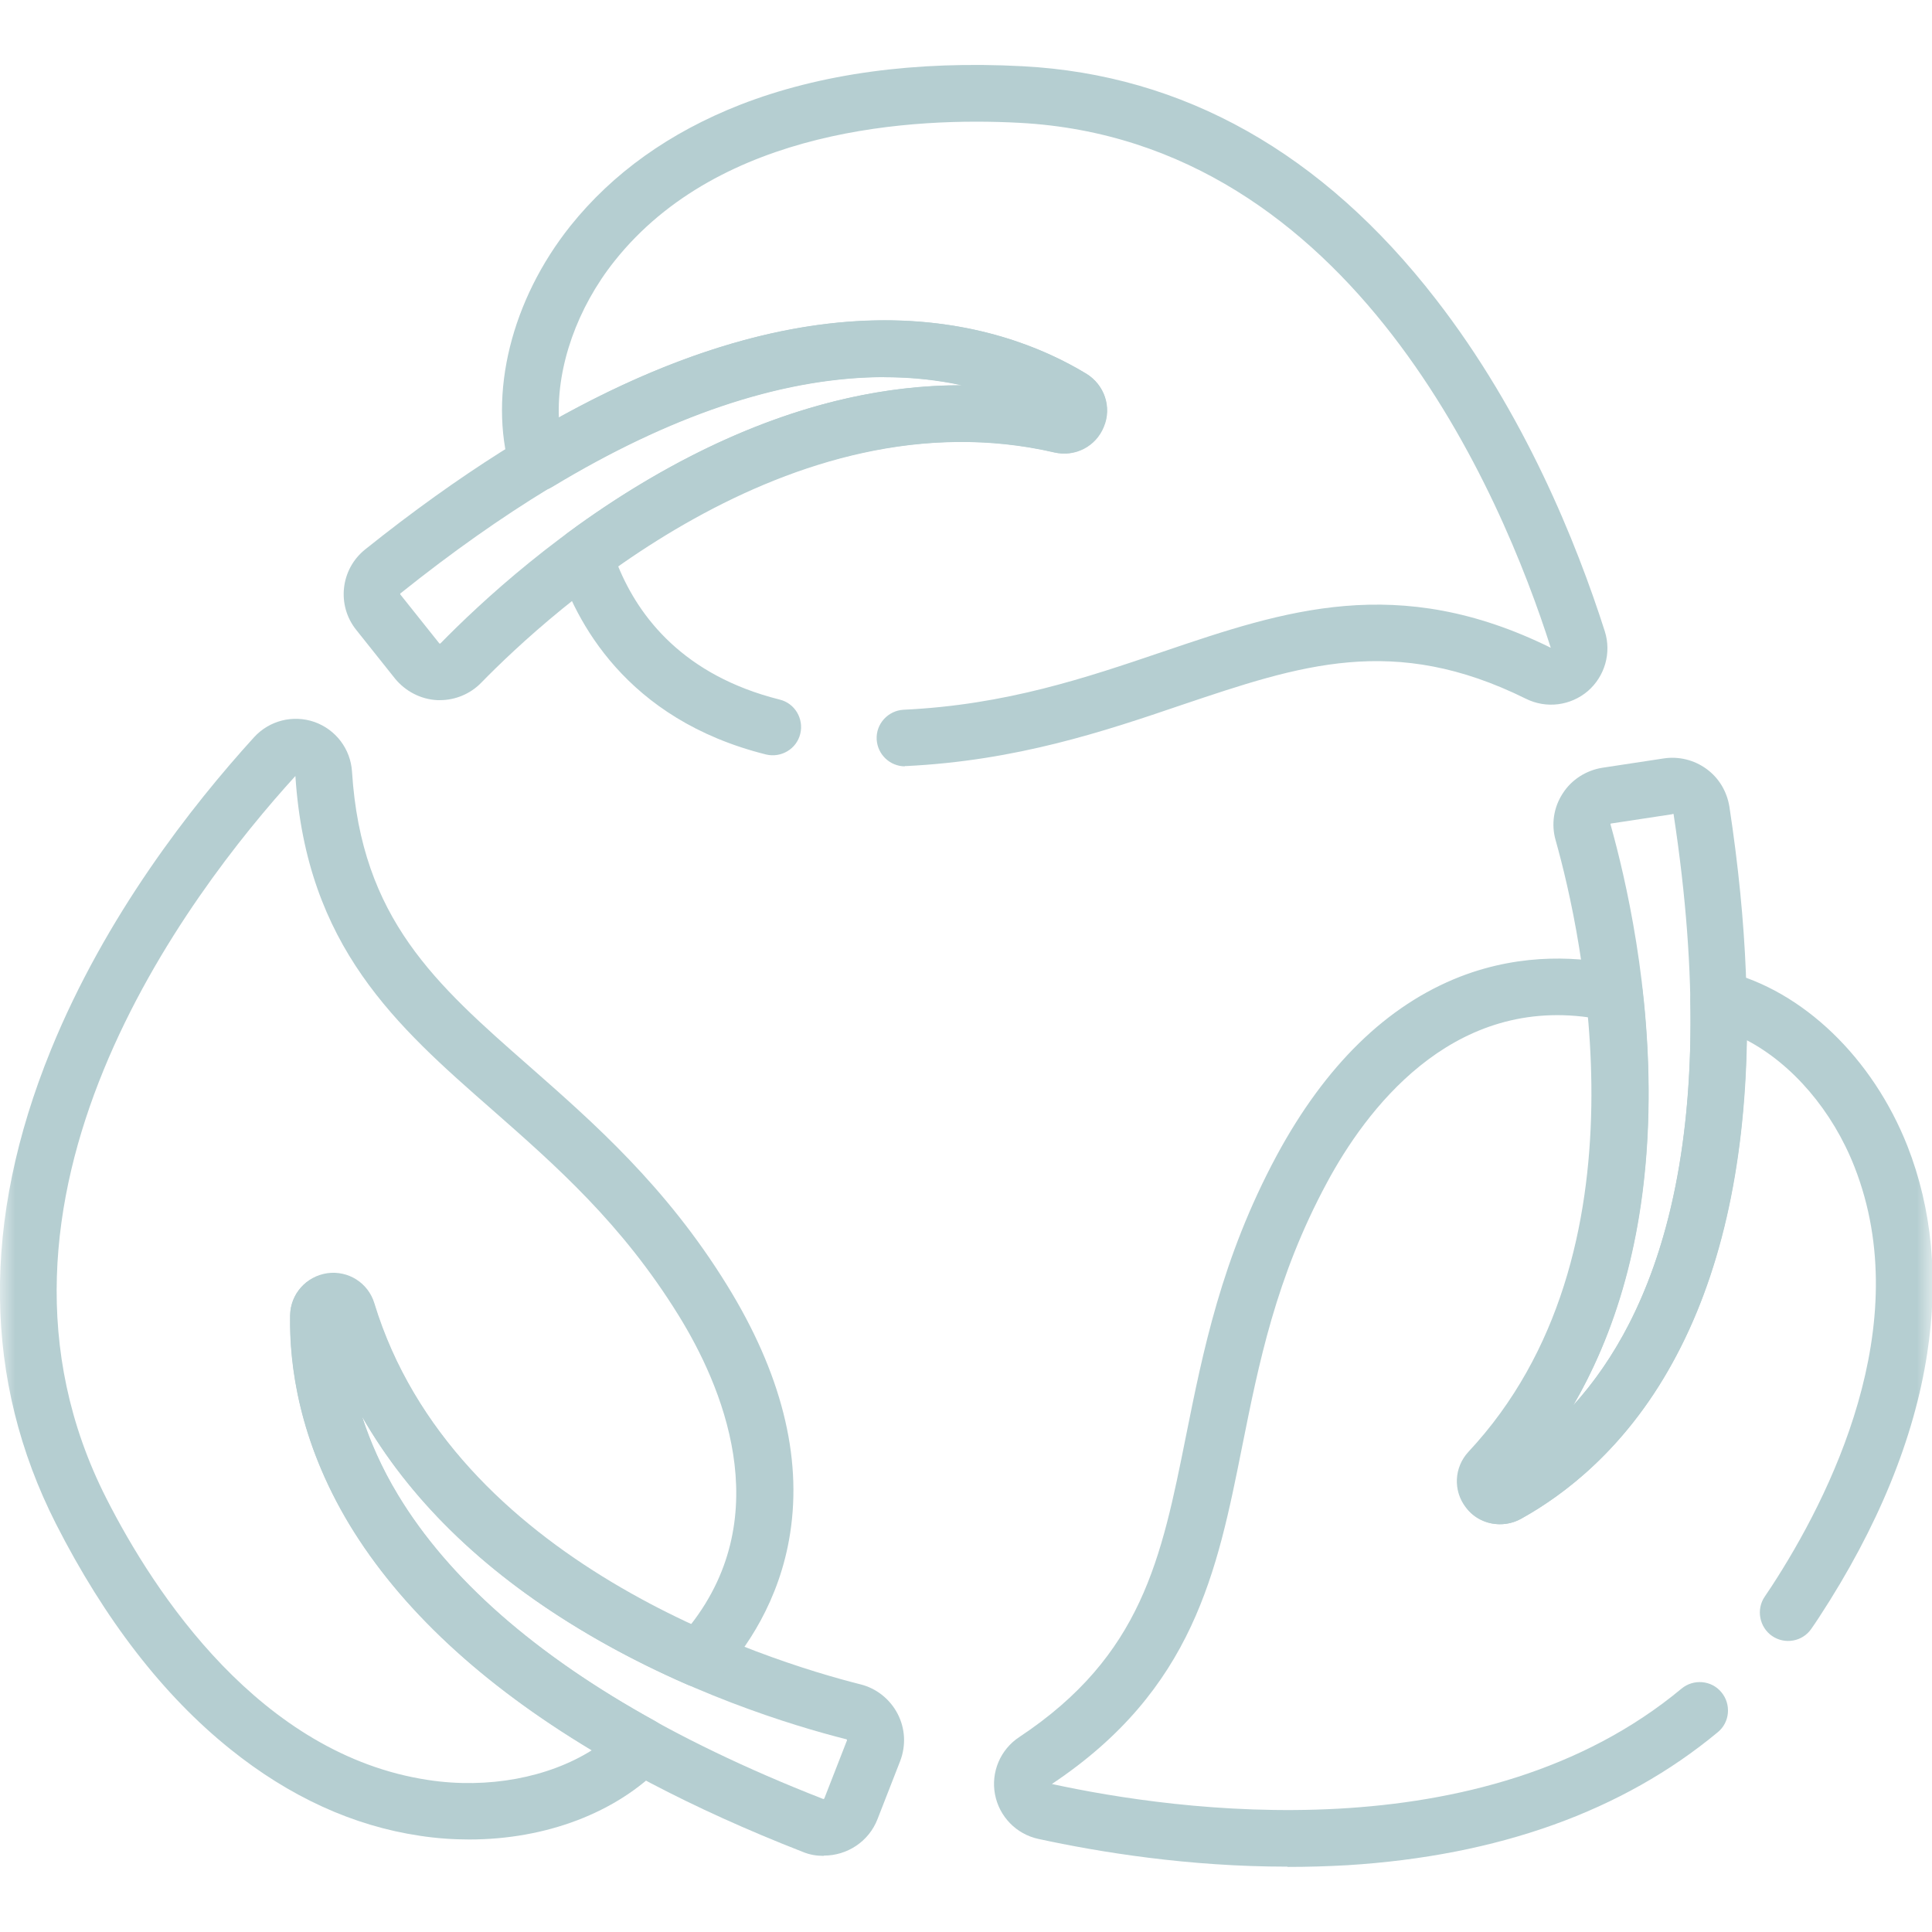 <?xml version="1.0" encoding="UTF-8"?>
<svg xmlns="http://www.w3.org/2000/svg" width="64" height="64" viewBox="0 0 64 64" fill="none">
  <g id="g2577">
    <g id="g2579">
      <g id="Clip path group">
        <mask id="mask0_9936_240" style="mask-type:luminance" maskUnits="userSpaceOnUse" x="0" y="0" width="64" height="64">
          <g id="clippath">
            <path id="Vector" d="M64 0H0V64H64V0Z" fill="white"></path>
          </g>
        </mask>
        <g mask="url(#mask0_9936_240)">
          <g id="Group">
            <g id="g2581">
              <g id="g2587">
                <g id="path2589">
                  <path id="Vector_2" d="M14.577 23.193C14.549 23.193 14.511 23.193 14.483 23.193C13.939 23.165 13.433 22.902 13.086 22.48L11.802 20.868C11.146 20.052 11.277 18.852 12.102 18.196C24.636 8.165 32.445 10.246 35.988 12.384C36.588 12.749 36.841 13.49 36.569 14.137C36.307 14.793 35.613 15.149 34.929 14.99C26.183 12.965 18.186 20.315 15.936 22.621C15.58 22.986 15.083 23.193 14.577 23.193ZM29.295 12.487C25.498 12.487 20.211 14.099 13.264 19.658C13.255 19.658 13.255 19.686 13.264 19.696L14.549 21.308C14.549 21.308 14.549 21.318 14.567 21.318C14.577 21.318 14.586 21.318 14.586 21.318C15.899 19.977 18.627 17.427 22.226 15.459C25.498 13.668 28.714 12.768 31.807 12.768C34.901 12.768 31.845 12.768 31.873 12.768C31.104 12.599 30.242 12.496 29.285 12.496L29.295 12.487Z" fill="#B5CED1"></path>
                </g>
              </g>
              <g id="g2591">
                <g id="path2593">
                  <path id="Vector_3" d="M49.676 50.491C49.254 50.491 48.832 50.304 48.56 49.938C48.129 49.385 48.166 48.607 48.645 48.092C54.775 41.529 52.404 30.927 51.532 27.833C51.382 27.308 51.466 26.746 51.766 26.286C52.057 25.827 52.544 25.518 53.079 25.433L55.113 25.124C55.61 25.049 56.116 25.171 56.529 25.471C56.941 25.771 57.203 26.211 57.288 26.718C59.706 42.589 53.997 48.316 50.379 50.313C50.163 50.435 49.919 50.491 49.685 50.491H49.676ZM55.404 26.971L53.369 27.28C53.369 27.28 53.36 27.28 53.35 27.289C53.35 27.299 53.35 27.308 53.35 27.308C53.857 29.117 54.7 32.755 54.607 36.851C54.522 40.611 53.688 43.864 52.113 46.554C54.747 43.657 57.119 37.986 55.441 26.98C55.441 26.98 55.441 26.971 55.432 26.961C55.432 26.961 55.422 26.961 55.413 26.961L55.404 26.971Z" fill="#B5CED1"></path>
                </g>
              </g>
              <g id="g2595">
                <g id="path2597">
                  <path id="Vector_4" d="M27.279 61.478C27.054 61.478 26.819 61.441 26.594 61.347C11.642 55.507 9.542 47.698 9.617 43.563C9.627 42.86 10.142 42.279 10.845 42.176C11.539 42.082 12.195 42.495 12.401 43.17C15.017 51.757 25.385 55.01 28.507 55.797C29.032 55.928 29.482 56.285 29.735 56.772C29.988 57.26 30.016 57.822 29.819 58.338L29.069 60.26C28.779 61.01 28.057 61.469 27.297 61.469L27.279 61.478ZM11.989 46.929C13.179 50.66 16.901 55.544 27.269 59.594C27.279 59.594 27.297 59.594 27.307 59.575L28.057 57.653C28.057 57.653 28.057 57.644 28.057 57.635C28.057 57.625 28.047 57.625 28.038 57.616C26.219 57.157 22.648 56.06 19.142 53.932C15.926 51.982 13.536 49.629 11.989 46.92V46.929Z" fill="#B5CED1"></path>
                </g>
              </g>
              <g id="g2599">
                <g id="path2601">
                  <path id="Vector_5" d="M15.542 60.935C15.008 60.935 14.455 60.897 13.911 60.813C11.698 60.485 9.589 59.519 7.63 57.944C5.408 56.163 3.468 53.651 1.855 50.482C-0.563 45.72 -0.62 40.442 1.686 34.78C3.496 30.336 6.346 26.699 8.417 24.421C8.924 23.868 9.702 23.671 10.414 23.915C11.127 24.168 11.614 24.814 11.661 25.564C11.97 30.439 14.427 32.595 17.548 35.333C19.657 37.189 22.057 39.289 24.082 42.57C25.873 45.467 26.576 48.232 26.173 50.801C25.826 53.032 24.71 54.635 23.838 55.582C23.567 55.872 23.135 55.966 22.77 55.807C19.104 54.204 14.586 51.438 11.998 46.929C12.261 47.735 12.636 48.616 13.189 49.526C14.867 52.301 17.736 54.822 21.71 57.016C21.964 57.157 22.142 57.41 22.189 57.7C22.235 57.991 22.142 58.282 21.936 58.488C20.426 60.053 18.073 60.935 15.551 60.935H15.542ZM9.786 25.705C6.214 29.624 -1.492 39.767 3.524 49.638C5.108 52.76 8.614 58.132 14.192 58.966C16.17 59.266 18.167 58.882 19.601 57.982C15.945 55.788 13.255 53.276 11.577 50.51C9.899 47.726 9.58 45.204 9.608 43.582C9.617 42.879 10.133 42.298 10.836 42.195C11.53 42.101 12.186 42.514 12.392 43.189C13.339 46.282 15.926 50.594 22.882 53.819C25.751 50.145 23.895 45.86 22.479 43.573C20.595 40.526 18.411 38.614 16.301 36.758C13.133 33.983 10.152 31.358 9.786 25.714V25.705ZM9.111 25.049L9.805 25.677L9.102 25.049H9.111Z" fill="#B5CED1"></path>
                </g>
              </g>
              <g id="g2603">
                <g id="path2605">
                  <path id="Vector_6" d="M29.978 25.386C29.482 25.386 29.069 24.993 29.041 24.496C29.013 23.98 29.416 23.54 29.931 23.511C33.325 23.352 35.978 22.452 38.547 21.58C42.531 20.23 46.3 18.955 51.371 21.458C49.759 16.396 44.828 4.659 33.775 4.069C30.278 3.881 23.876 4.228 20.36 8.643C19.113 10.209 18.448 12.131 18.513 13.828C22.244 11.765 25.76 10.678 28.994 10.612C32.247 10.546 34.591 11.531 35.978 12.374C36.578 12.74 36.831 13.481 36.559 14.127C36.297 14.784 35.603 15.14 34.919 14.981C31.769 14.249 26.735 14.334 20.473 18.749C21.166 20.446 22.648 22.377 25.826 23.174C26.332 23.296 26.632 23.811 26.51 24.308C26.388 24.814 25.872 25.114 25.375 24.993C20.716 23.83 19.048 20.54 18.466 18.683C18.345 18.299 18.485 17.887 18.804 17.652C22.019 15.28 26.679 12.749 31.881 12.759C31.047 12.581 30.1 12.468 29.041 12.496C25.797 12.562 22.179 13.781 18.288 16.134C18.035 16.284 17.735 16.312 17.463 16.199C17.192 16.096 16.985 15.862 16.901 15.581C16.17 13.04 16.938 9.937 18.898 7.481C20.294 5.737 22.179 4.387 24.522 3.469C27.175 2.437 30.325 2.006 33.878 2.194C39.212 2.475 43.815 5.072 47.556 9.9C50.499 13.687 52.224 17.98 53.162 20.915C53.387 21.627 53.162 22.405 52.599 22.893C52.027 23.38 51.221 23.483 50.546 23.146C46.168 20.98 43.075 22.03 39.147 23.352C36.587 24.224 33.681 25.199 30.016 25.377C29.997 25.377 29.988 25.377 29.969 25.377L29.978 25.386Z" fill="#B5CED1"></path>
                </g>
              </g>
              <g id="g2607">
                <g id="path2609">
                  <path id="Vector_7" d="M42.635 61.835C39.363 61.835 36.42 61.356 34.395 60.916C33.664 60.757 33.101 60.175 32.961 59.444C32.82 58.703 33.139 57.953 33.767 57.541C37.835 54.841 38.473 51.626 39.288 47.566C39.842 44.81 40.46 41.689 42.288 38.286C43.901 35.295 45.944 33.298 48.372 32.352C50.482 31.536 52.422 31.705 53.678 31.986C54.072 32.07 54.363 32.398 54.41 32.792C54.859 36.767 54.719 42.064 52.113 46.563C52.685 45.935 53.247 45.167 53.763 44.239C55.328 41.398 56.078 37.648 55.994 33.111C55.994 32.82 56.116 32.539 56.35 32.361C56.575 32.183 56.875 32.117 57.166 32.183C59.725 32.82 62.031 35.042 63.184 37.958C64 40.039 64.225 42.354 63.84 44.839C63.409 47.651 62.209 50.594 60.259 53.576C60.175 53.707 60.09 53.829 60.006 53.951C59.715 54.382 59.125 54.485 58.703 54.194C58.281 53.904 58.169 53.313 58.459 52.891C58.534 52.779 58.609 52.666 58.684 52.554C60.597 49.62 63.493 43.901 61.431 38.651C60.7 36.786 59.369 35.248 57.869 34.461C57.794 38.726 56.969 42.317 55.403 45.148C53.838 47.998 51.803 49.526 50.388 50.313C49.769 50.651 49.01 50.501 48.579 49.948C48.147 49.395 48.185 48.617 48.663 48.101C52.572 43.91 53.013 38.089 52.628 33.702C48.016 33.055 45.232 36.805 43.957 39.176C42.26 42.326 41.698 45.176 41.145 47.932C40.32 52.057 39.541 55.966 34.845 59.097C38.941 59.988 49.085 61.441 55.703 55.938C56.097 55.61 56.697 55.657 57.025 56.06C57.353 56.454 57.306 57.054 56.903 57.382C53.753 59.997 49.629 61.478 44.623 61.788C43.957 61.825 43.301 61.844 42.663 61.844L42.635 61.835Z" fill="#B5CED1"></path>
                </g>
              </g>
            </g>
          </g>
        </g>
      </g>
    </g>
  </g>
</svg>
